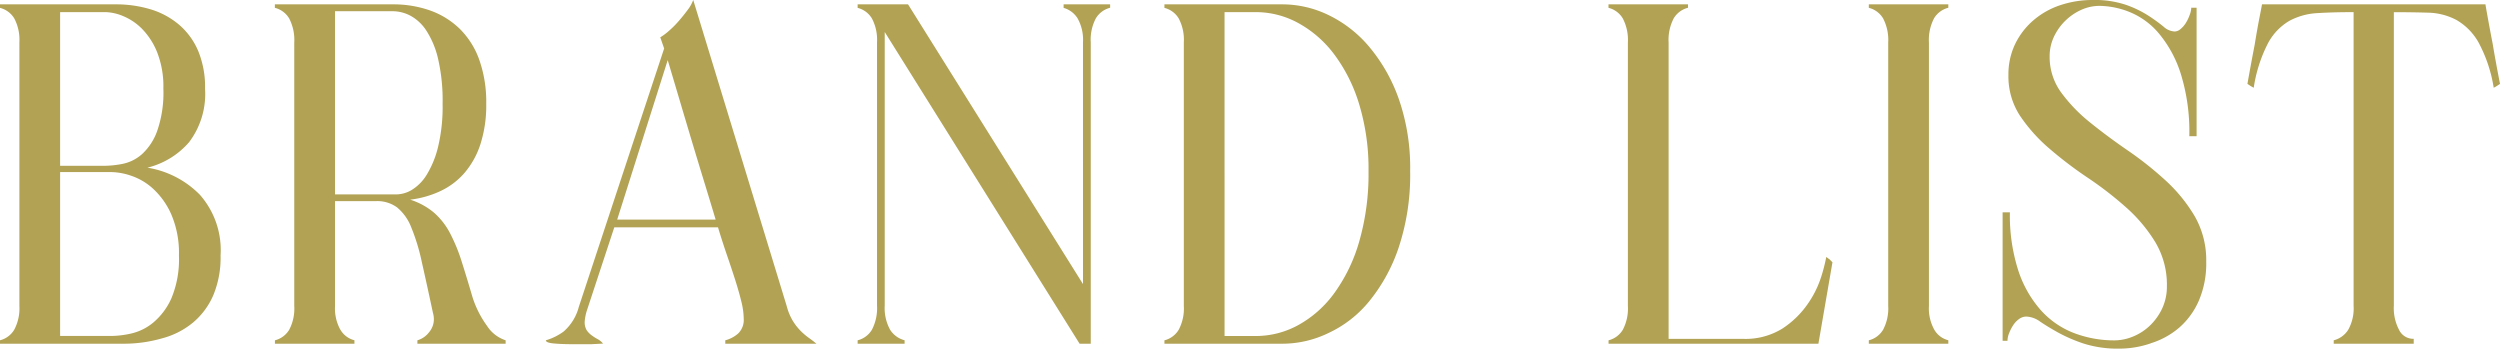 <svg xmlns="http://www.w3.org/2000/svg" width="165.024" height="23.009"><path d="M10.688 22.336a9.066 9.066 0 01-2.592.352h-8.1v-.224a1.533 1.533 0 00.944-.7 3.005 3.005 0 00.34-1.576v-17.4A3.005 3.005 0 00.944 1.22 1.533 1.533 0 000 .52V.288h7.616a7.833 7.833 0 012.352.336 5.235 5.235 0 011.872 1.024 4.682 4.682 0 011.248 1.728 6.243 6.243 0 01.448 2.48 5.282 5.282 0 01-1.056 3.532 5.307 5.307 0 01-2.752 1.68 6.236 6.236 0 013.472 1.796 5.524 5.524 0 011.36 4 6.478 6.478 0 01-.48 2.624 4.874 4.874 0 01-1.344 1.808 5.32 5.32 0 01-2.048 1.04zm-6.72-11.392h2.944a6.423 6.423 0 001.184-.128 2.762 2.762 0 001.264-.628 3.815 3.815 0 001.008-1.52 7.686 7.686 0 00.416-2.816 6.173 6.173 0 00-.416-2.416A4.712 4.712 0 009.36 1.888a3.759 3.759 0 00-1.248-.832A3.209 3.209 0 006.976.8H3.968zm0 11.232h3.424a6.263 6.263 0 001.264-.16 3.515 3.515 0 001.456-.72 4.44 4.44 0 001.2-1.6 6.677 6.677 0 00.5-2.832 6.446 6.446 0 00-.5-2.7 5.072 5.072 0 00-1.2-1.7 4.076 4.076 0 00-1.456-.864 4.306 4.306 0 00-1.264-.24H3.968zm18.5-.416a1.473 1.473 0 00.928.7v.228h-5.248v-.224a1.533 1.533 0 00.944-.7 3.005 3.005 0 00.332-1.576V2.816a3.081 3.081 0 00-.336-1.6 1.533 1.533 0 00-.944-.7V.288h7.776a7.28 7.28 0 012.46.4 5.4 5.4 0 011.952 1.2 5.4 5.4 0 011.3 2.048 8.341 8.341 0 01.464 2.912 8.359 8.359 0 01-.384 2.672 5.552 5.552 0 01-1.056 1.9 4.788 4.788 0 01-1.6 1.2 6.532 6.532 0 01-1.984.56 4.585 4.585 0 011.584.864 4.691 4.691 0 011.056 1.36 11.377 11.377 0 01.768 1.876q.336 1.056.72 2.368a6.606 6.606 0 00.944 1.856 2.322 2.322 0 001.232.96v.224h-5.824v-.224a1.5 1.5 0 00.768-.528 1.336 1.336 0 00.32-.848 1.624 1.624 0 00-.064-.448q-.416-1.952-.736-3.36a13.129 13.129 0 00-.7-2.288 3.2 3.2 0 00-.928-1.3 2.2 2.2 0 00-1.376-.416h-2.72v6.912a2.894 2.894 0 00.348 1.572zm-.352-8.928h4.064a2.026 2.026 0 001.008-.3 2.99 2.99 0 00.976-.992 6.379 6.379 0 00.752-1.84 11.349 11.349 0 00.3-2.848 12.219 12.219 0 00-.3-2.976 5.81 5.81 0 00-.784-1.872 2.912 2.912 0 00-1.056-.976A2.556 2.556 0 0025.924.74h-3.808zM39.04 22.72h-1.28q-.672 0-1.2-.048t-.528-.208a3.83 3.83 0 001.168-.576 3.226 3.226 0 001.008-1.632L43.84 3.2l-.256-.736a3.885 3.885 0 00.56-.416 6.345 6.345 0 00.656-.656q.32-.368.592-.736A2.462 2.462 0 0045.76 0l6.176 20.224a3.662 3.662 0 00.4.96 3.684 3.684 0 00.512.656 4.2 4.2 0 00.544.464q.272.192.5.384h-6.016v-.224a2.1 2.1 0 00.848-.448 1.246 1.246 0 00.368-.992 4.9 4.9 0 00-.16-1.136q-.16-.656-.416-1.456t-.56-1.68q-.3-.88-.56-1.744h-6.848l-1.792 5.44a3.217 3.217 0 00-.16.768 1.047 1.047 0 00.124.572 1.365 1.365 0 00.32.336 3.174 3.174 0 00.4.256 1.246 1.246 0 01.368.3l-.768.04zm1.7-8.224h6.5q-.384-1.28-.816-2.688t-.848-2.8q-.416-1.392-.8-2.688t-.7-2.352zm18.012 7.264a1.594 1.594 0 00.96.7v.228h-3.1v-.224a1.533 1.533 0 00.944-.7 3.081 3.081 0 00.336-1.6V2.788a3.005 3.005 0 00-.336-1.568 1.533 1.533 0 00-.944-.7V.288h3.328l11.548 18.464V2.788a2.894 2.894 0 00-.352-1.568 1.592 1.592 0 00-.928-.7V.288h3.072v.224a1.533 1.533 0 00-.944.7A3.005 3.005 0 0072 2.788v19.9h-.736L58.4 2.112V20.16a2.966 2.966 0 00.352 1.6zm28.928.228a6.978 6.978 0 01-2.976.7h-7.84v-.224a1.533 1.533 0 00.944-.7 3.005 3.005 0 00.336-1.576v-17.4a3.005 3.005 0 00-.336-1.568 1.533 1.533 0 00-.944-.7V.288h7.84a6.978 6.978 0 012.976.7 8.1 8.1 0 012.7 2.1 11.033 11.033 0 011.952 3.44 13.808 13.808 0 01.752 4.768 15.184 15.184 0 01-.752 5.024 11.261 11.261 0 01-1.952 3.568 7.587 7.587 0 01-2.7 2.1zm-6.848.192h2.08a5.822 5.822 0 002.784-.72 7.278 7.278 0 002.384-2.116 10.883 10.883 0 001.648-3.424 16.135 16.135 0 00.608-4.624 14.714 14.714 0 00-.608-4.384A10.579 10.579 0 0088.08 3.6a7.416 7.416 0 00-2.384-2.08A5.822 5.822 0 0082.912.8h-2.08zm39.936-5.06l.192.192-.928 5.376H106.18v-.224a1.533 1.533 0 00.944-.7 3.005 3.005 0 00.332-1.576V2.816a3.081 3.081 0 00-.336-1.6 1.533 1.533 0 00-.944-.7V.288h5.248v.224a1.533 1.533 0 00-.944.7 3.081 3.081 0 00-.336 1.6v19.556h4.9a4.613 4.613 0 002.624-.688 6.054 6.054 0 001.648-1.6 6.63 6.63 0 00.9-1.808 10.735 10.735 0 00.336-1.312q.12.096.216.16zm6.912 4.64a1.473 1.473 0 00.928.7v.228h-5.248v-.224a1.533 1.533 0 00.944-.7 3.005 3.005 0 00.336-1.576V2.816a3.081 3.081 0 00-.336-1.6 1.533 1.533 0 00-.944-.7V.288h5.248v.224a1.533 1.533 0 00-.944.7 3.081 3.081 0 00-.336 1.6v17.376a2.894 2.894 0 00.352 1.572zm14.3.9a6.358 6.358 0 01-2.08.352 7.378 7.378 0 01-2.38-.34 10.348 10.348 0 01-1.664-.72q-.688-.384-1.184-.72a1.663 1.663 0 00-.912-.336.811.811 0 00-.48.16 1.526 1.526 0 00-.384.4 2.736 2.736 0 00-.272.528 1.437 1.437 0 00-.112.512h-.32v-8.48h.48a11.87 11.87 0 00.544 3.808 7.427 7.427 0 001.488 2.64 5.67 5.67 0 002.208 1.524 7.463 7.463 0 002.672.48 3.229 3.229 0 001.232-.26 3.52 3.52 0 001.12-.736 3.768 3.768 0 00.8-1.136 3.421 3.421 0 00.3-1.456 5.465 5.465 0 00-.768-2.9 10.109 10.109 0 00-1.936-2.3 23.351 23.351 0 00-2.528-1.952 26.182 26.182 0 01-2.524-1.92 10.719 10.719 0 01-1.936-2.16 4.732 4.732 0 01-.768-2.688 4.62 4.62 0 01.448-2.064 4.856 4.856 0 011.216-1.568 5.268 5.268 0 011.776-.992A6.685 6.685 0 01138.144 0a6.473 6.473 0 012.192.32 7.168 7.168 0 011.488.72 11.152 11.152 0 01.992.72 1.172 1.172 0 00.736.32.631.631 0 00.4-.176 1.657 1.657 0 00.352-.416 2.809 2.809 0 00.24-.512 1.437 1.437 0 00.1-.464h.352v8.48h-.48a12.866 12.866 0 00-.576-4.16 7.813 7.813 0 00-1.46-2.656 4.967 4.967 0 00-1.92-1.388 5.489 5.489 0 00-1.968-.4 2.919 2.919 0 00-1.232.272 3.62 3.62 0 00-1.056.736 3.62 3.62 0 00-.736 1.056 2.991 2.991 0 00-.272 1.264 3.978 3.978 0 00.768 2.4 10.478 10.478 0 001.92 1.984q1.152.928 2.48 1.84a22.581 22.581 0 012.48 1.968 10.315 10.315 0 011.92 2.352 5.82 5.82 0 01.768 3.024 6.209 6.209 0 01-.5 2.592 4.982 4.982 0 01-1.308 1.772 5.26 5.26 0 01-1.844 1.008zm16.388-.872a1.034 1.034 0 00.96.576v.324h-5.28v-.224a1.6 1.6 0 00.96-.7 2.894 2.894 0 00.352-1.576V.8q-1.312 0-2.368.064a4.392 4.392 0 00-1.872.512 3.76 3.76 0 00-1.408 1.472 9.432 9.432 0 00-.944 2.944 2.092 2.092 0 01-.224-.128l-.192-.128q.256-1.44.48-2.592.16-.992.32-1.808t.16-.848h14.752q0 .032.144.832t.336 1.792q.192 1.152.48 2.624l-.192.128a2.092 2.092 0 01-.224.128 9.354 9.354 0 00-1.008-3.004 3.93 3.93 0 00-1.456-1.472 4.193 4.193 0 00-1.888-.48q-1.056-.032-2.24-.032v19.384a3.069 3.069 0 00.352 1.6z" fill="#b1a254"/></svg>